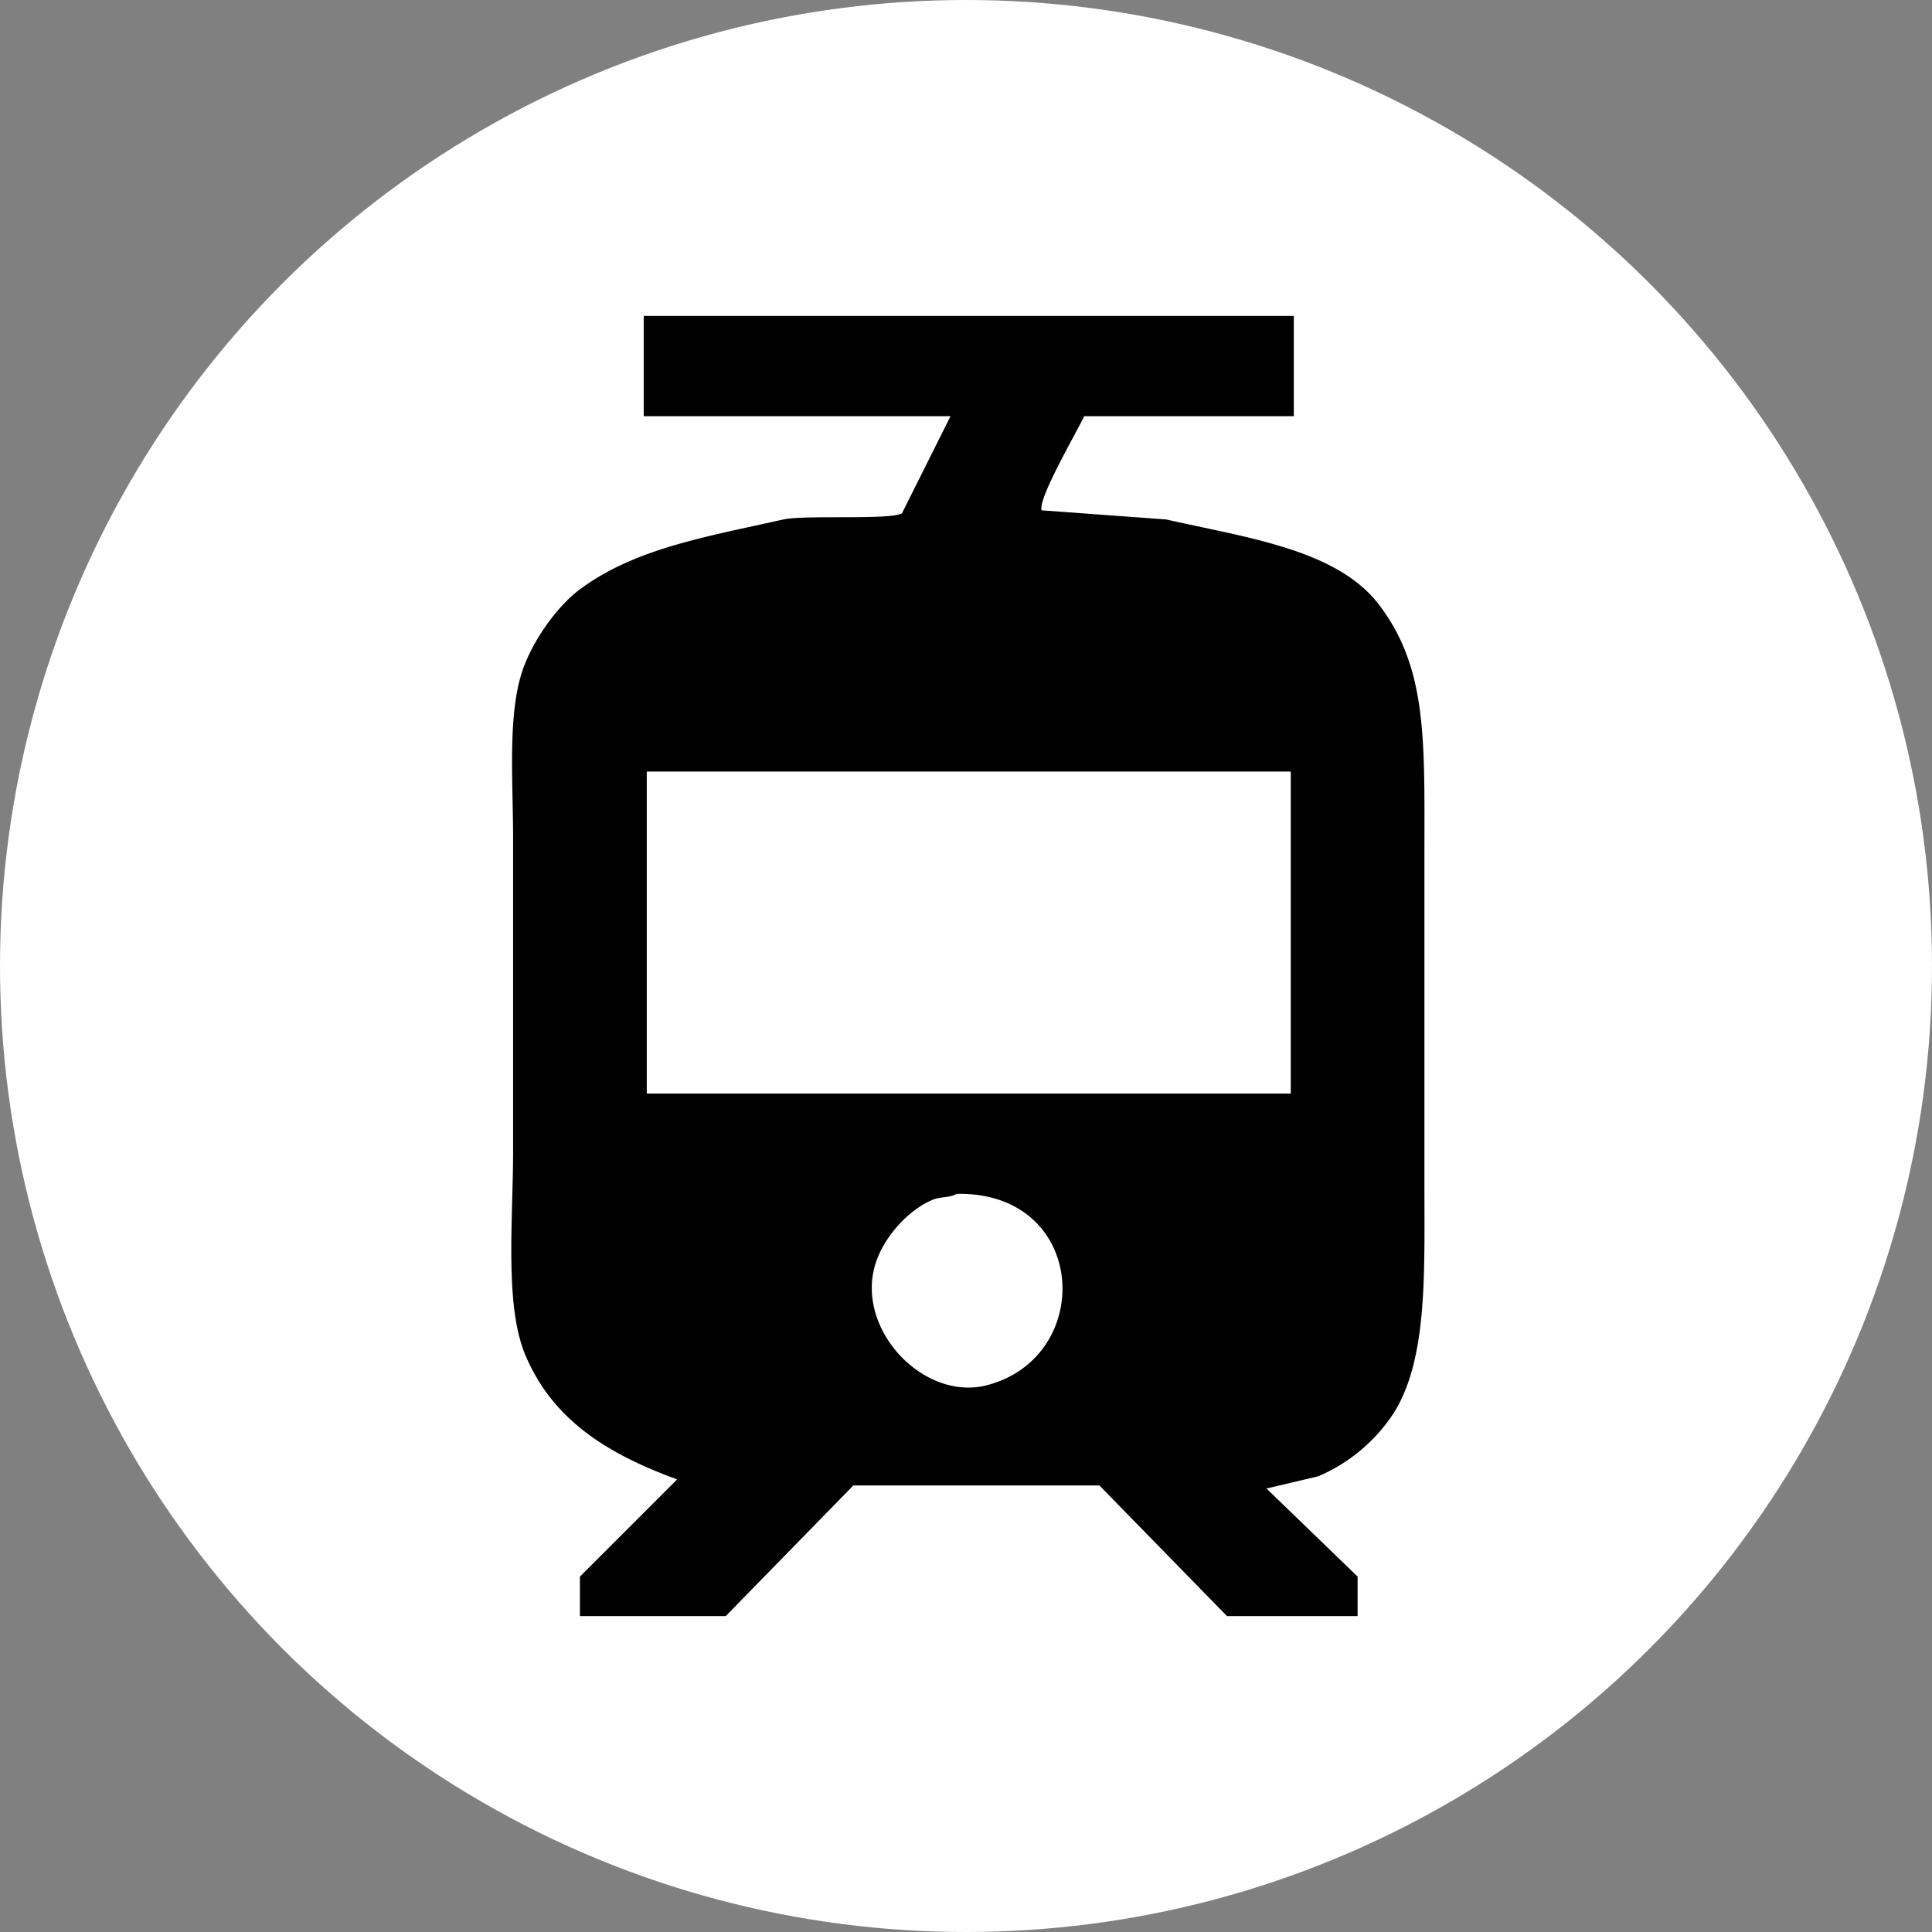 <svg xmlns="http://www.w3.org/2000/svg" width="45.029" height="45.029" viewBox="0 0 636 636">
  <rect x="0" y="0" width="636" height="636" fill="#808080" stroke="none"/>
  <defs>
    <style>
      .cls-1 {
        fill: #fff;
      }

      .cls-2 {
        fill-rule: evenodd;
      }
    </style>
  </defs>
  <circle id="Ellipszis_1" data-name="Ellipszis 1" class="cls-1" cx="318" cy="318" r="318"/>
  <path id="Ellipszis_2" data-name="Ellipszis 2" class="cls-2" d="M211.91,104h214v33h-69c-2.619,5.558-15.393,27.364-14,31l41,3c26.274,5.987,56.089,9.815,70,28,16.041,20.969,15,44.84,15,82V391c0,28.73.955,56.382-10,74a55.8,55.8,0,0,1-25,21l-17,4,30,29v13h-43l-42-43h-81l-42,43h-48V519q16-16,32-32c-22.742-8.3-40.939-19.408-50-41-6.861-16.352-4-44.747-4-67V276c0-18.739-1.839-40.4,3-55,3.251-9.811,11.35-21.317,19-27,17.94-13.326,40.938-17.191,67-23,6.972-1.554,34.869.264,39-2l16-32h-101V104Zm1,150V360h212V254h-212Zm102,139c-2.133,1.337-5.323.861-8,2-8.258,3.513-16.511,12.814-19,22-5.77,21.3,16.491,44.341,37,39C360.72,446.674,358.208,392.235,314.91,393Z"/>
</svg>
